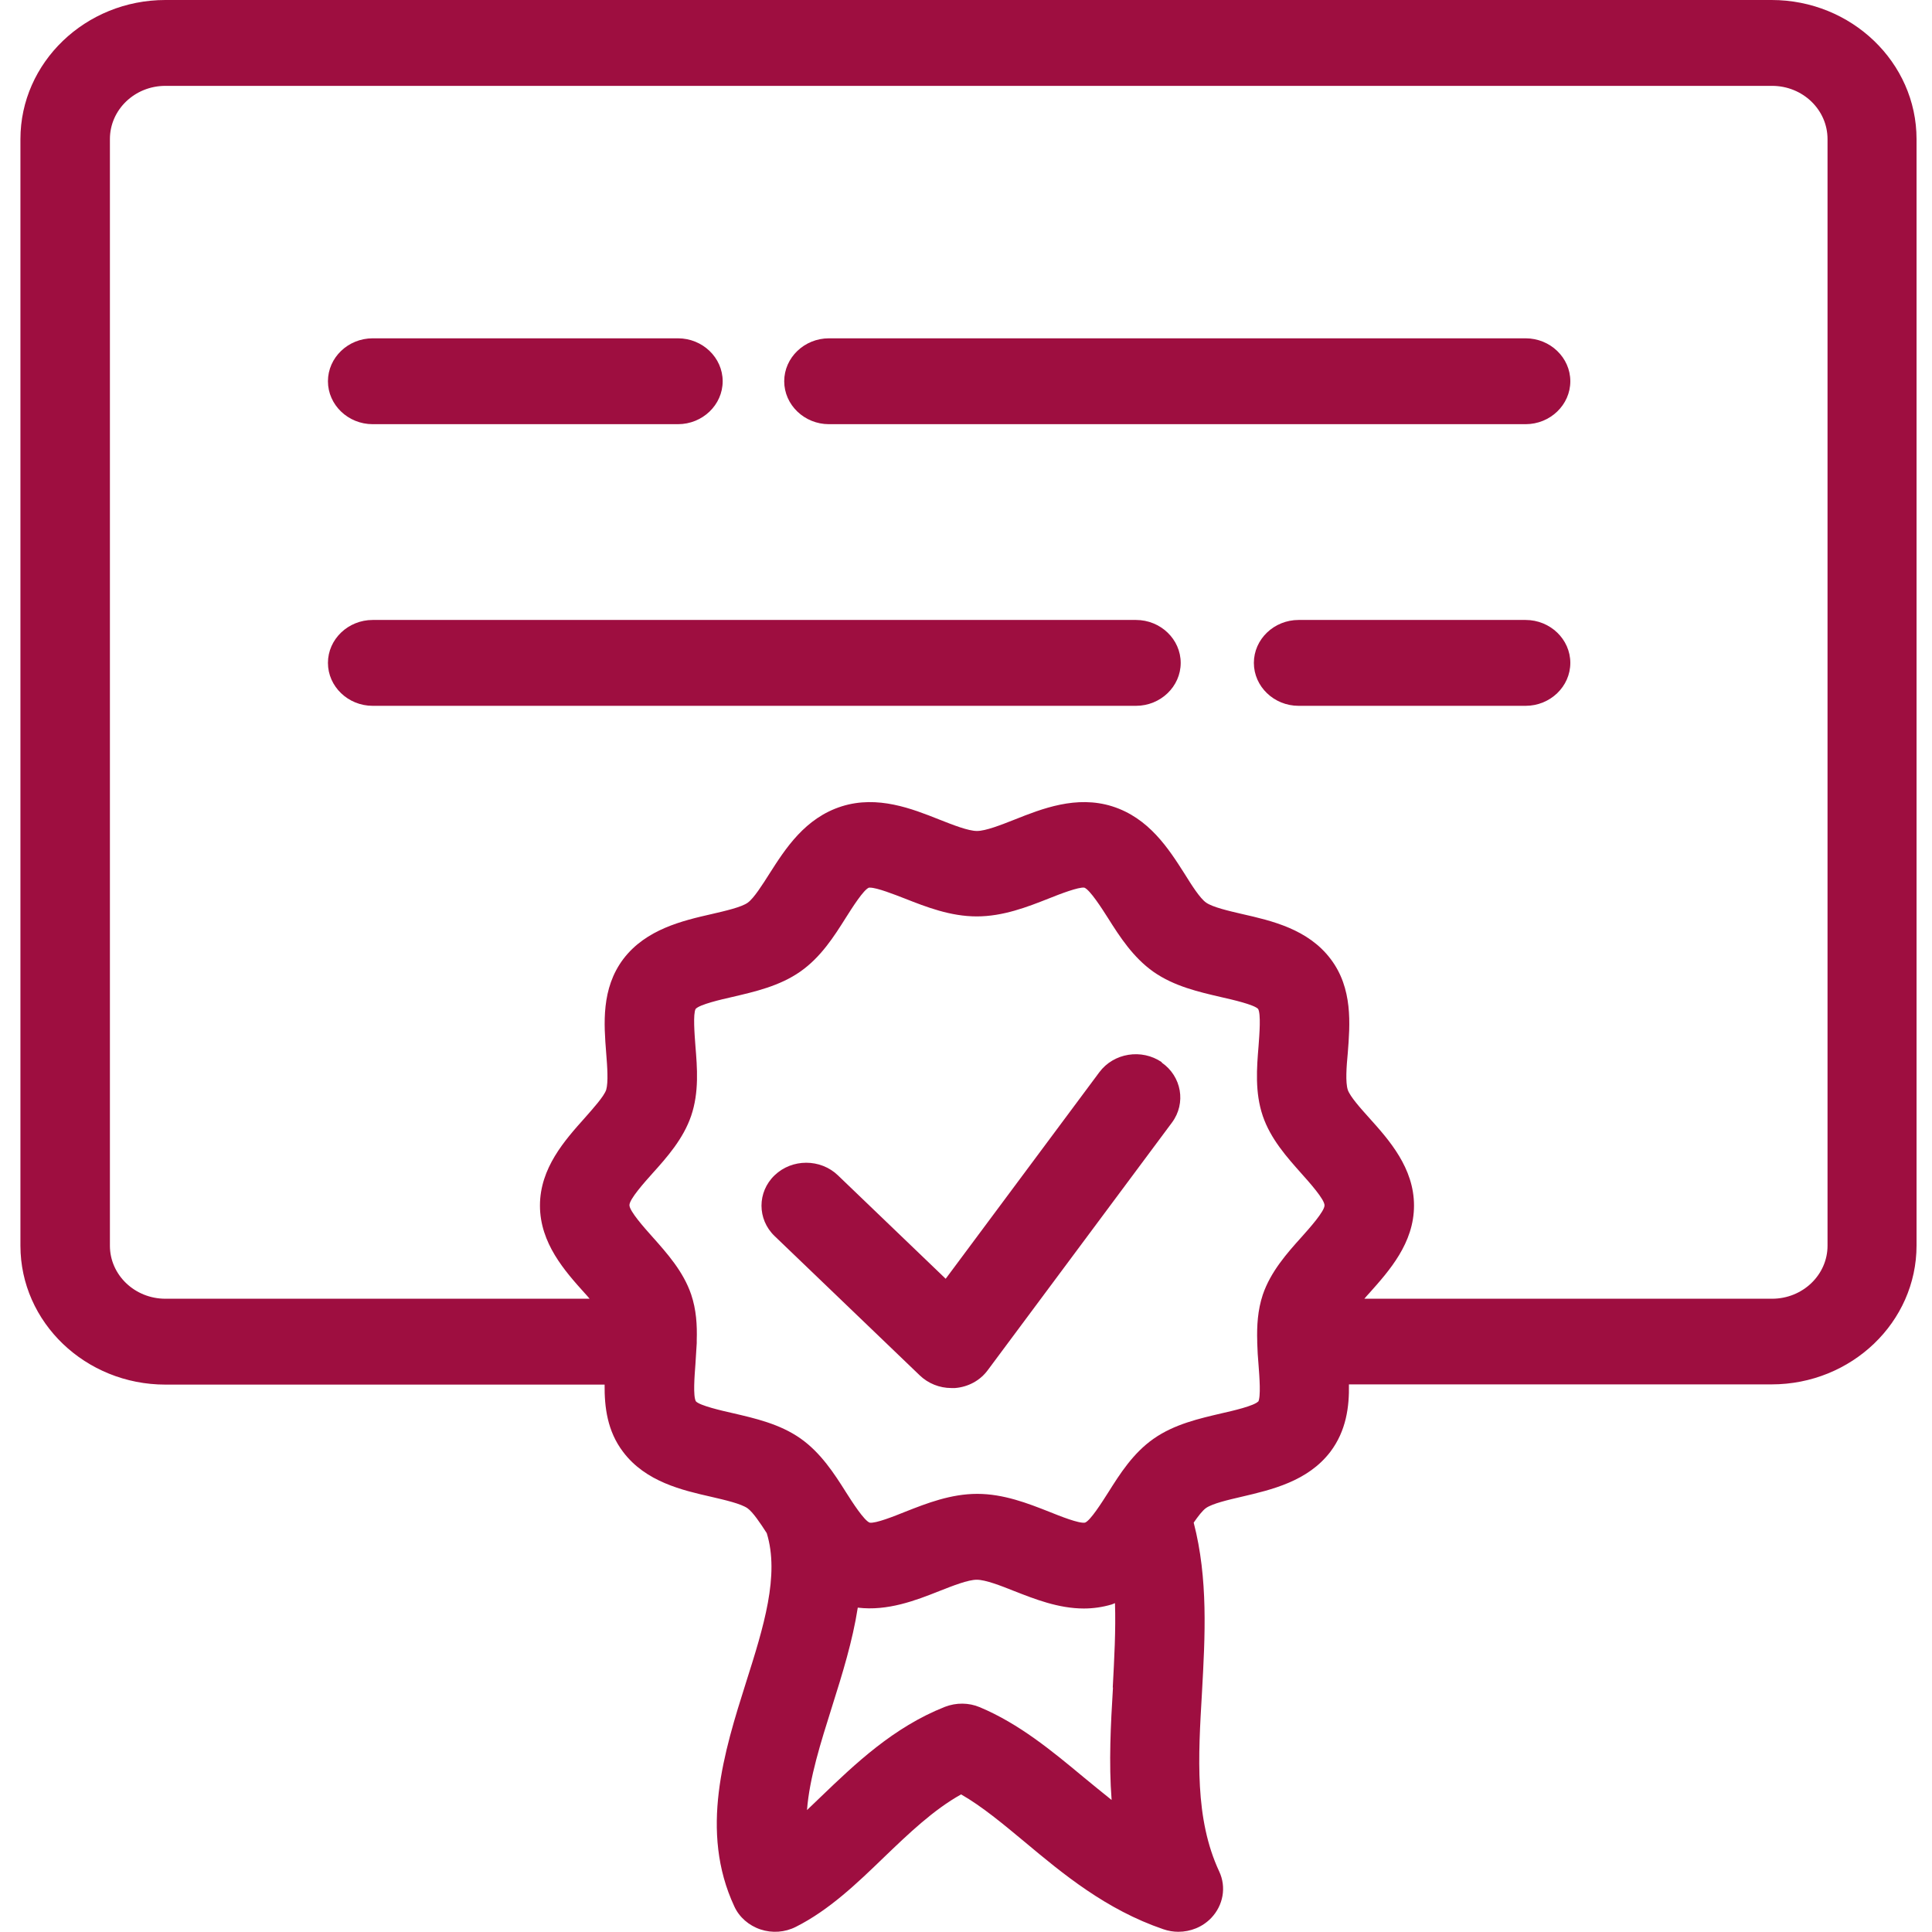 <svg xmlns="http://www.w3.org/2000/svg" width="54" height="54" viewBox="0 0 54 54" fill="none"><g id="Group 151"><path id="Vector" d="M10.416 11.856H18.949C19.637 11.856 20.199 11.316 20.199 10.656C20.199 9.996 19.637 9.456 18.949 9.456H10.416C9.729 9.456 9.166 9.996 9.166 10.656C9.166 11.316 9.729 11.856 10.416 11.856Z" fill="#9E0E40"></path><path id="Vector_2" d="M10.416 19.728H31.751C32.439 19.728 33.001 19.188 33.001 18.528C33.001 17.868 32.439 17.328 31.751 17.328H10.416C9.729 17.328 9.166 17.868 9.166 18.528C9.166 19.188 9.729 19.728 10.416 19.728Z" fill="#9E0E40"></path><path id="Vector_3" d="M32.471 29.688C31.908 29.304 31.127 29.43 30.726 29.97L26.432 35.742L23.419 32.85C22.931 32.382 22.137 32.382 21.65 32.85C21.162 33.318 21.162 34.08 21.65 34.548L25.707 38.442C25.944 38.67 26.263 38.796 26.588 38.796C26.626 38.796 26.657 38.796 26.695 38.796C27.063 38.766 27.395 38.586 27.607 38.298L32.758 31.374C33.158 30.834 33.027 30.084 32.471 29.7V29.688Z" fill="#9E0E40"></path><path id="Vector_4" d="M0.571 3.888V34.818C0.571 36.96 2.39 38.7 4.622 38.7H16.899C16.893 39.33 16.974 40.002 17.418 40.584C18.049 41.418 19.068 41.652 19.887 41.838C20.275 41.928 20.712 42.03 20.893 42.156C21.044 42.264 21.25 42.57 21.431 42.852C21.794 44.028 21.344 45.474 20.856 47.01C20.237 48.966 19.543 51.18 20.525 53.286C20.662 53.586 20.931 53.82 21.256 53.928C21.581 54.036 21.937 54.012 22.244 53.856C23.175 53.388 23.956 52.638 24.707 51.912C25.388 51.258 26.088 50.586 26.863 50.154C27.451 50.49 28.038 50.982 28.645 51.486C29.707 52.374 30.914 53.376 32.514 53.922C32.652 53.97 32.795 53.994 32.933 53.994C33.277 53.994 33.608 53.862 33.852 53.61C34.19 53.256 34.283 52.746 34.077 52.308C33.389 50.832 33.489 49.116 33.596 47.298C33.683 45.732 33.771 44.124 33.364 42.558C33.489 42.378 33.608 42.222 33.708 42.15C33.889 42.024 34.327 41.922 34.715 41.832C35.533 41.64 36.552 41.406 37.184 40.578C37.628 39.99 37.715 39.318 37.703 38.694H49.517C51.749 38.694 53.568 36.954 53.568 34.812V3.888C53.568 1.746 51.749 0 49.517 0H4.622C2.39 0 0.571 1.746 0.571 3.888ZM31.108 47.166C31.045 48.204 30.989 49.26 31.07 50.31C30.814 50.106 30.558 49.896 30.295 49.68C29.407 48.942 28.488 48.18 27.388 47.718C27.076 47.586 26.726 47.586 26.413 47.706C24.969 48.276 23.894 49.308 22.944 50.22C22.813 50.346 22.681 50.472 22.556 50.592C22.625 49.692 22.938 48.714 23.256 47.7C23.544 46.788 23.831 45.864 23.975 44.934C24.813 45.036 25.601 44.73 26.251 44.472C26.632 44.322 27.057 44.154 27.301 44.154C27.545 44.154 27.976 44.322 28.351 44.472C28.92 44.694 29.582 44.958 30.295 44.958C30.551 44.958 30.814 44.922 31.076 44.844C31.108 44.832 31.133 44.82 31.164 44.808C31.189 45.558 31.145 46.35 31.102 47.166H31.108ZM35.171 39.168C35.058 39.294 34.458 39.432 34.139 39.504C33.527 39.648 32.827 39.804 32.245 40.212C31.67 40.614 31.302 41.196 30.977 41.712C30.801 41.988 30.476 42.504 30.326 42.558C30.158 42.588 29.633 42.378 29.32 42.252C28.726 42.018 28.051 41.754 27.313 41.754C26.576 41.754 25.901 42.018 25.307 42.252C24.994 42.378 24.469 42.588 24.307 42.558C24.15 42.498 23.819 41.982 23.644 41.706C23.319 41.19 22.944 40.608 22.375 40.206C21.794 39.798 21.1 39.642 20.481 39.498C20.162 39.426 19.562 39.288 19.45 39.168C19.368 39.024 19.412 38.466 19.437 38.136C19.45 37.944 19.462 37.746 19.474 37.542C19.474 37.524 19.474 37.512 19.474 37.494C19.474 37.482 19.474 37.47 19.474 37.458C19.487 37.038 19.462 36.606 19.318 36.18C19.099 35.538 18.643 35.028 18.237 34.572C18.012 34.32 17.593 33.852 17.593 33.684C17.593 33.516 18.012 33.048 18.237 32.796C18.643 32.346 19.099 31.83 19.318 31.188C19.543 30.528 19.487 29.838 19.437 29.232C19.412 28.896 19.368 28.338 19.443 28.2C19.556 28.074 20.156 27.936 20.475 27.864C21.087 27.72 21.787 27.564 22.369 27.156C22.944 26.754 23.313 26.172 23.638 25.656C23.813 25.38 24.138 24.864 24.288 24.81C24.3 24.81 24.307 24.81 24.319 24.81C24.513 24.81 25 25.002 25.294 25.116C25.888 25.35 26.563 25.614 27.301 25.614C28.038 25.614 28.714 25.35 29.307 25.116C29.62 24.99 30.151 24.786 30.308 24.81C30.464 24.87 30.795 25.386 30.97 25.662C31.295 26.178 31.67 26.76 32.239 27.162C32.821 27.57 33.514 27.726 34.133 27.87C34.452 27.942 35.052 28.08 35.165 28.2C35.246 28.344 35.202 28.902 35.177 29.238C35.127 29.844 35.071 30.534 35.296 31.194C35.515 31.836 35.971 32.346 36.377 32.802C36.602 33.054 37.021 33.522 37.021 33.69C37.021 33.858 36.602 34.326 36.377 34.578C35.971 35.028 35.515 35.544 35.296 36.186C35.152 36.618 35.127 37.062 35.14 37.488C35.14 37.488 35.14 37.5 35.14 37.506C35.14 37.512 35.14 37.518 35.14 37.53C35.146 37.74 35.158 37.95 35.177 38.154C35.202 38.484 35.246 39.048 35.165 39.186L35.171 39.168ZM3.072 3.888C3.072 3.066 3.766 2.4 4.622 2.4H49.53C50.386 2.4 51.08 3.066 51.08 3.888V34.818C51.08 35.634 50.386 36.3 49.53 36.3H38.134C38.178 36.246 38.228 36.192 38.272 36.144C38.828 35.52 39.522 34.746 39.522 33.696C39.522 32.646 38.828 31.866 38.272 31.248C38.034 30.984 37.734 30.648 37.671 30.462C37.603 30.252 37.634 29.814 37.671 29.43C37.734 28.626 37.815 27.624 37.19 26.802C36.559 25.968 35.54 25.734 34.721 25.548C34.333 25.458 33.896 25.356 33.714 25.23C33.539 25.11 33.302 24.732 33.108 24.42C32.664 23.724 32.114 22.86 31.083 22.536C30.083 22.224 29.126 22.602 28.357 22.908C27.976 23.058 27.551 23.226 27.307 23.226C27.063 23.226 26.638 23.058 26.257 22.908C25.488 22.602 24.532 22.224 23.531 22.536C22.5 22.86 21.95 23.724 21.506 24.42C21.312 24.726 21.069 25.11 20.9 25.23C20.725 25.356 20.281 25.458 19.893 25.548C19.074 25.734 18.055 25.974 17.424 26.802C16.799 27.63 16.88 28.626 16.943 29.43C16.974 29.814 17.005 30.252 16.943 30.462C16.88 30.648 16.58 30.978 16.343 31.248C15.786 31.872 15.092 32.646 15.092 33.696C15.092 34.746 15.786 35.526 16.343 36.144C16.387 36.192 16.436 36.246 16.48 36.3H4.622C3.766 36.3 3.072 35.634 3.072 34.818V3.888Z" fill="#9E0E40"></path><path id="Vector_5" d="M23.169 11.856H42.641C43.329 11.856 43.891 11.316 43.891 10.656C43.891 9.996 43.329 9.456 42.641 9.456H23.169C22.482 9.456 21.919 9.996 21.919 10.656C21.919 11.316 22.482 11.856 23.169 11.856Z" fill="#9E0E40"></path><path id="Vector_6" d="M42.641 17.328H36.296C35.608 17.328 35.046 17.868 35.046 18.528C35.046 19.188 35.608 19.728 36.296 19.728H42.641C43.329 19.728 43.891 19.188 43.891 18.528C43.891 17.868 43.329 17.328 42.641 17.328Z" fill="#9E0E40"></path></g></svg>